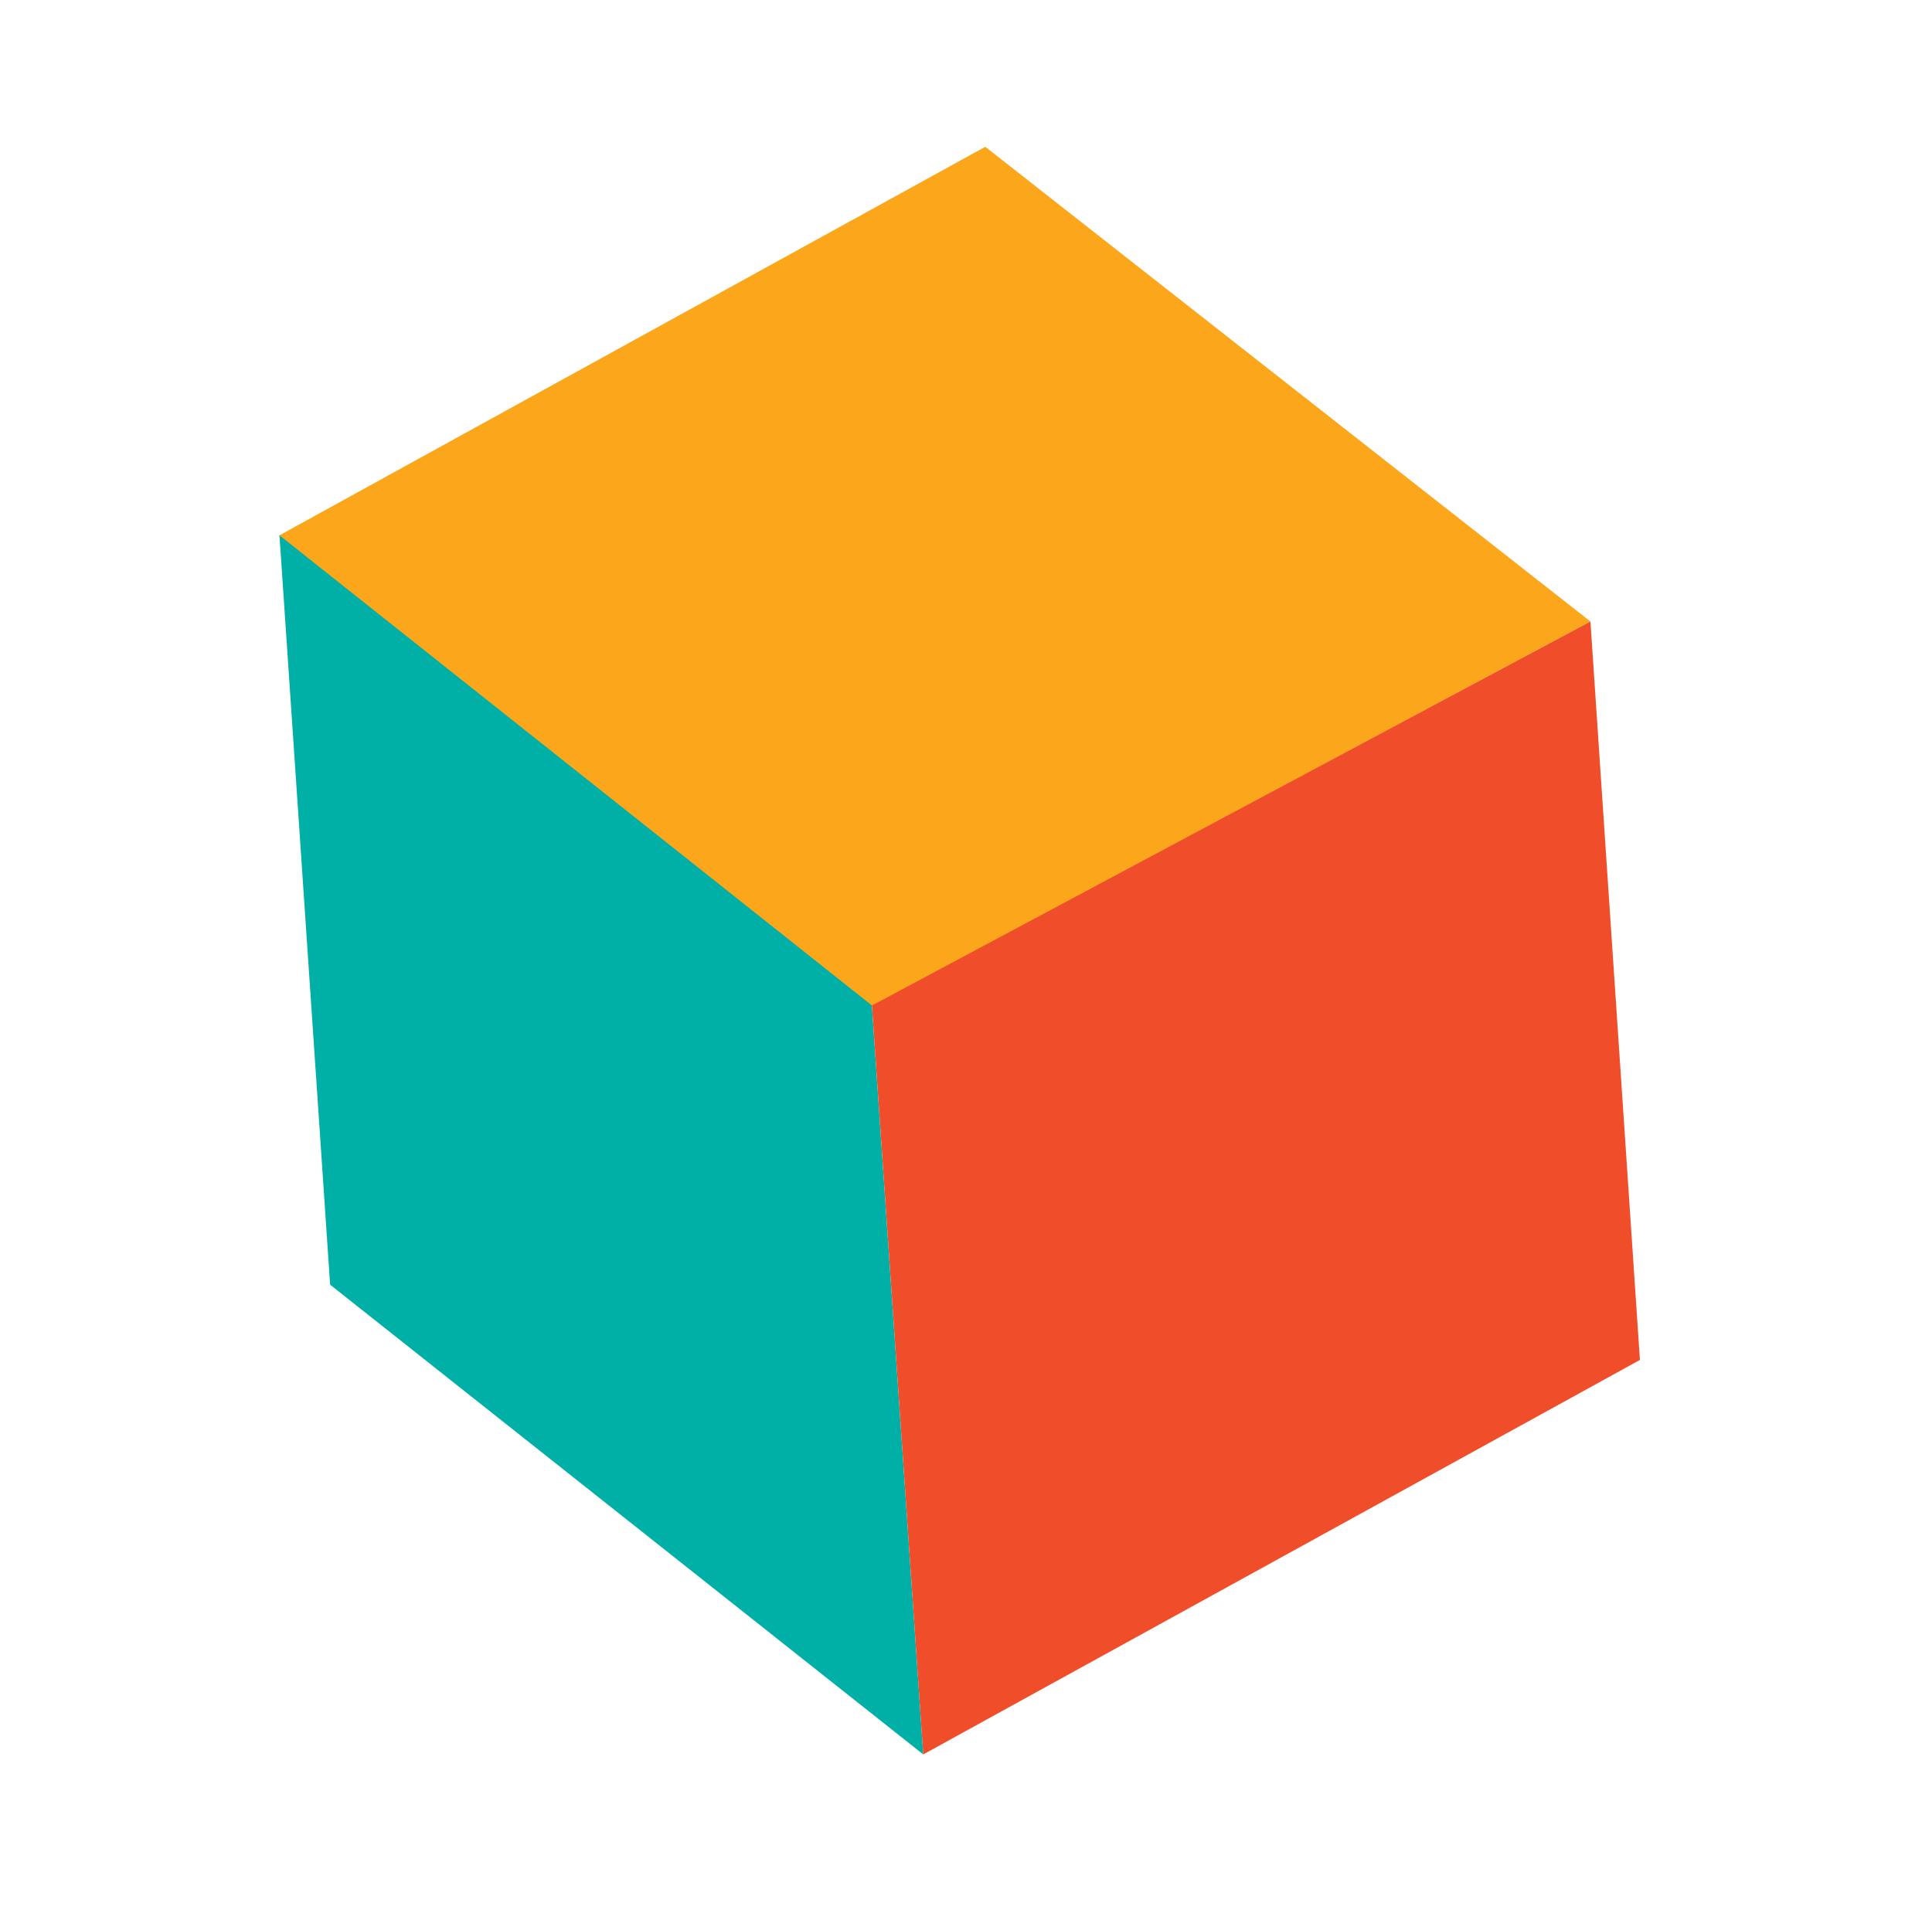 <svg width="103" height="102" viewBox="0 0 103 102" fill="none" xmlns="http://www.w3.org/2000/svg">
<path d="M84.789 33.141L46.408 53.693L14.861 28.567L52.528 7.828L84.789 33.141Z" fill="#FCA61B"/>
<path d="M17.6 68.507L14.899 28.546L46.482 53.615L49.221 93.555L17.6 68.507Z" fill="#00AFA5"/>
<path d="M87.428 72.519L49.221 93.555L46.484 53.619L84.79 33.141L87.428 72.519Z" fill="#F04D2A"/>
</svg>
